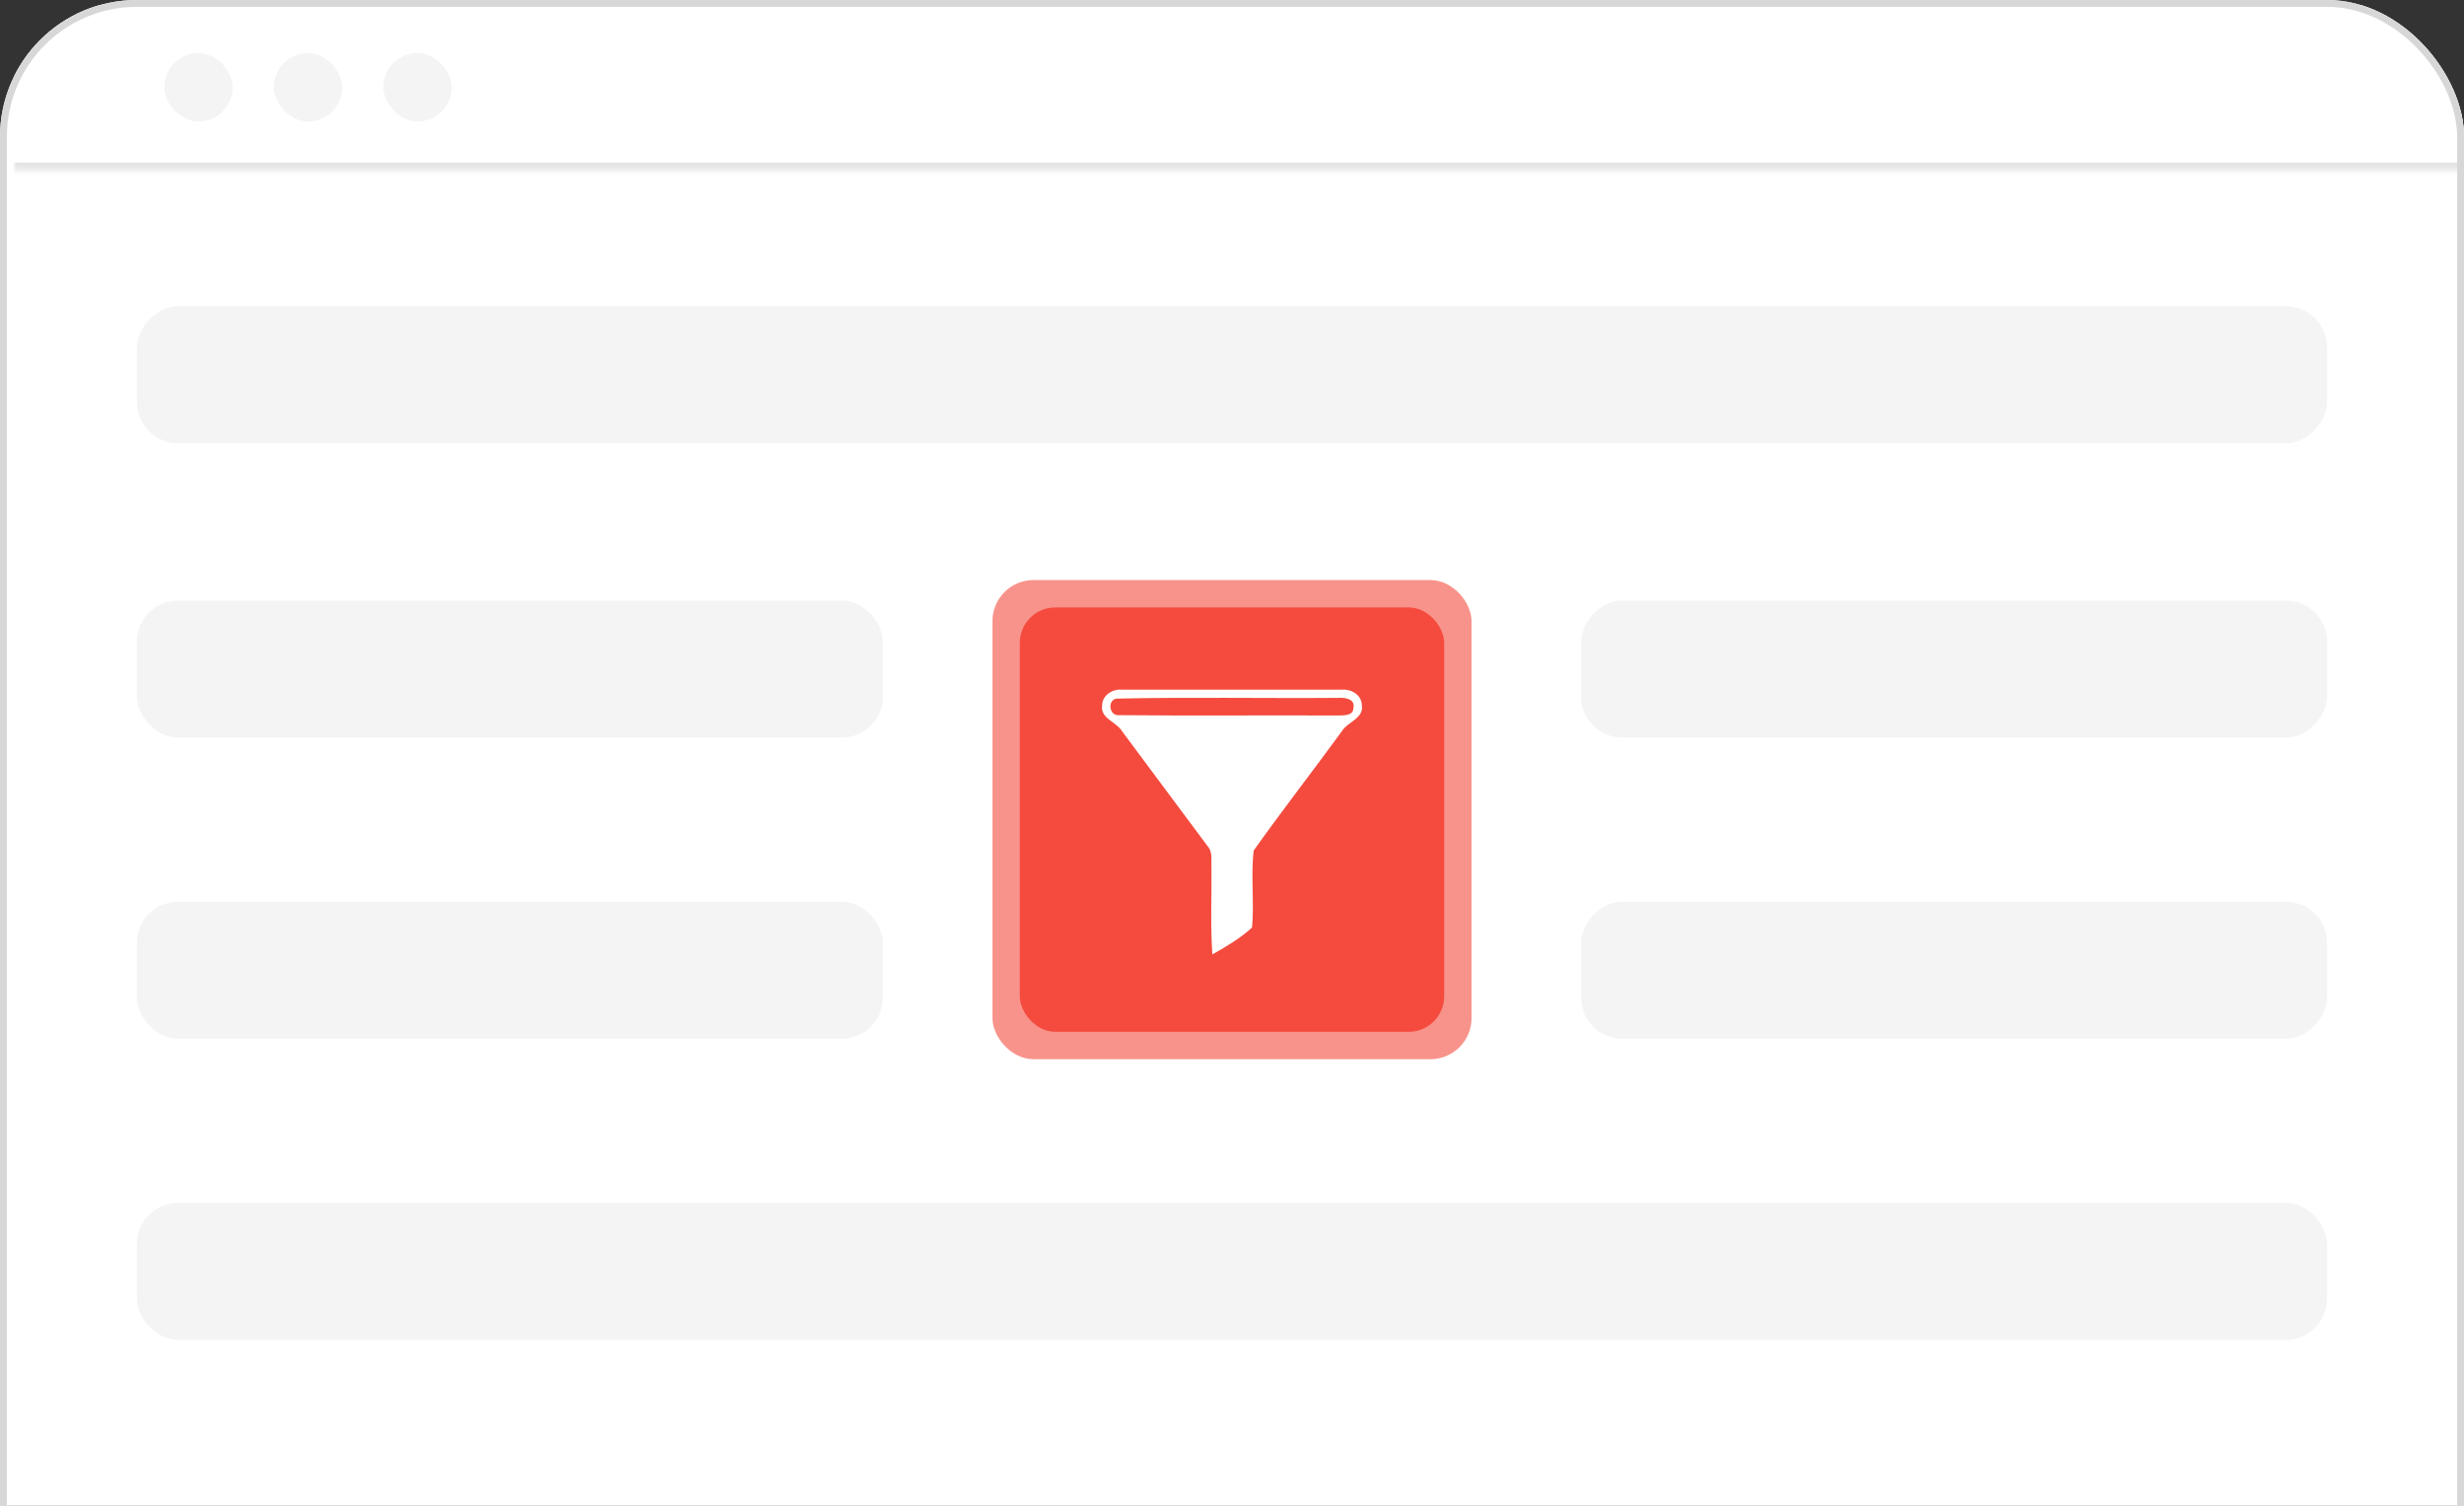 <svg width="360" height="220" viewBox="0 0 360 220" fill="none" xmlns="http://www.w3.org/2000/svg">
<rect x="0" y="0" width="360" height="220" fill="#333333" stroke="none"/>
<g clip-path="url(#clip0_24_29872)">
<rect width="360" height="240" rx="20" fill="white"/>
<rect x="20" y="87.75" width="109" height="20" rx="6" fill="#5E5E5E" fill-opacity="0.07"/>
<rect x="20" y="131.75" width="109" height="20" rx="6" fill="#5E5E5E" fill-opacity="0.07"/>
<rect x="20" y="175.75" width="320" height="20" rx="6" fill="#5E5E5E" fill-opacity="0.07"/>
<rect width="109" height="20" rx="6" transform="matrix(-1 0 0 1 340 87.75)" fill="#5E5E5E" fill-opacity="0.07"/>
<rect width="109" height="20" rx="6" transform="matrix(-1 0 0 1 340 131.75)" fill="#5E5E5E" fill-opacity="0.07"/>
<rect width="320" height="20" rx="6" transform="matrix(-1 0 0 1 340 44.75)" fill="#5E5E5E" fill-opacity="0.07"/>
<mask id="path-9-inside-1_24_29872" fill="white">
<path d="M2 12.75C2 6.123 7.373 0.75 14 0.75H361C367.627 0.75 373 6.123 373 12.75V24.75H2V12.75Z"/>
</mask>
<path d="M2 12.75C2 6.123 7.373 0.75 14 0.75H361C367.627 0.75 373 6.123 373 12.75V24.75H2V12.75Z" fill="white"/>
<path d="M2 0.75H373H2ZM373 25.75H2V23.75H373V25.75ZM2 24.75V0.75V24.75ZM373 0.75V24.75V0.75Z" fill="black" fill-opacity="0.12" mask="url(#path-9-inside-1_24_29872)"/>
<rect x="24" y="7.75" width="10" height="10" rx="5" fill="#F4F4F4"/>
<rect x="40" y="7.75" width="10" height="10" rx="5" fill="#F4F4F4"/>
<rect x="56" y="7.75" width="10" height="10" rx="5" fill="#F4F4F4"/>
<rect x="145" y="84.75" width="70" height="70" rx="6" fill="#F44B3E" fill-opacity="0.6"/>
<rect x="149" y="88.75" width="62" height="62" rx="5.177" fill="#F44B3E"/>
<path d="M161.031 103.002C161.075 101.533 162.582 100.64 163.929 100.761C174.637 100.75 185.351 100.75 196.06 100.762C197.395 100.646 198.908 101.502 198.963 102.964C199.327 104.974 196.915 105.421 196.054 106.829C191.804 112.67 187.349 118.373 183.17 124.263C182.728 127.979 183.269 131.777 182.932 135.514C181.21 137.099 179.162 138.297 177.131 139.439C176.833 135.211 177.043 130.966 176.999 126.731C176.927 125.716 177.208 124.534 176.486 123.689C172.302 118.057 168.09 112.443 163.917 106.806C163.062 105.415 160.705 104.979 161.031 103.002ZM163.1 102.07C161.748 102.346 162.068 104.62 163.47 104.488C174.14 104.593 184.815 104.488 195.485 104.538C196.275 104.526 197.76 104.588 197.732 103.45C198.063 102.108 196.462 101.877 195.502 101.96C184.706 102.047 173.887 101.827 163.1 102.07Z" fill="white"/>
</g>
<rect x="0.5" y="0.5" width="359" height="239" rx="19.5" stroke="#D7D7D7"/>
<defs>
<clipPath id="clip0_24_29872">
<rect width="360" height="240" rx="20" fill="white"/>
</clipPath>
</defs>
</svg>

